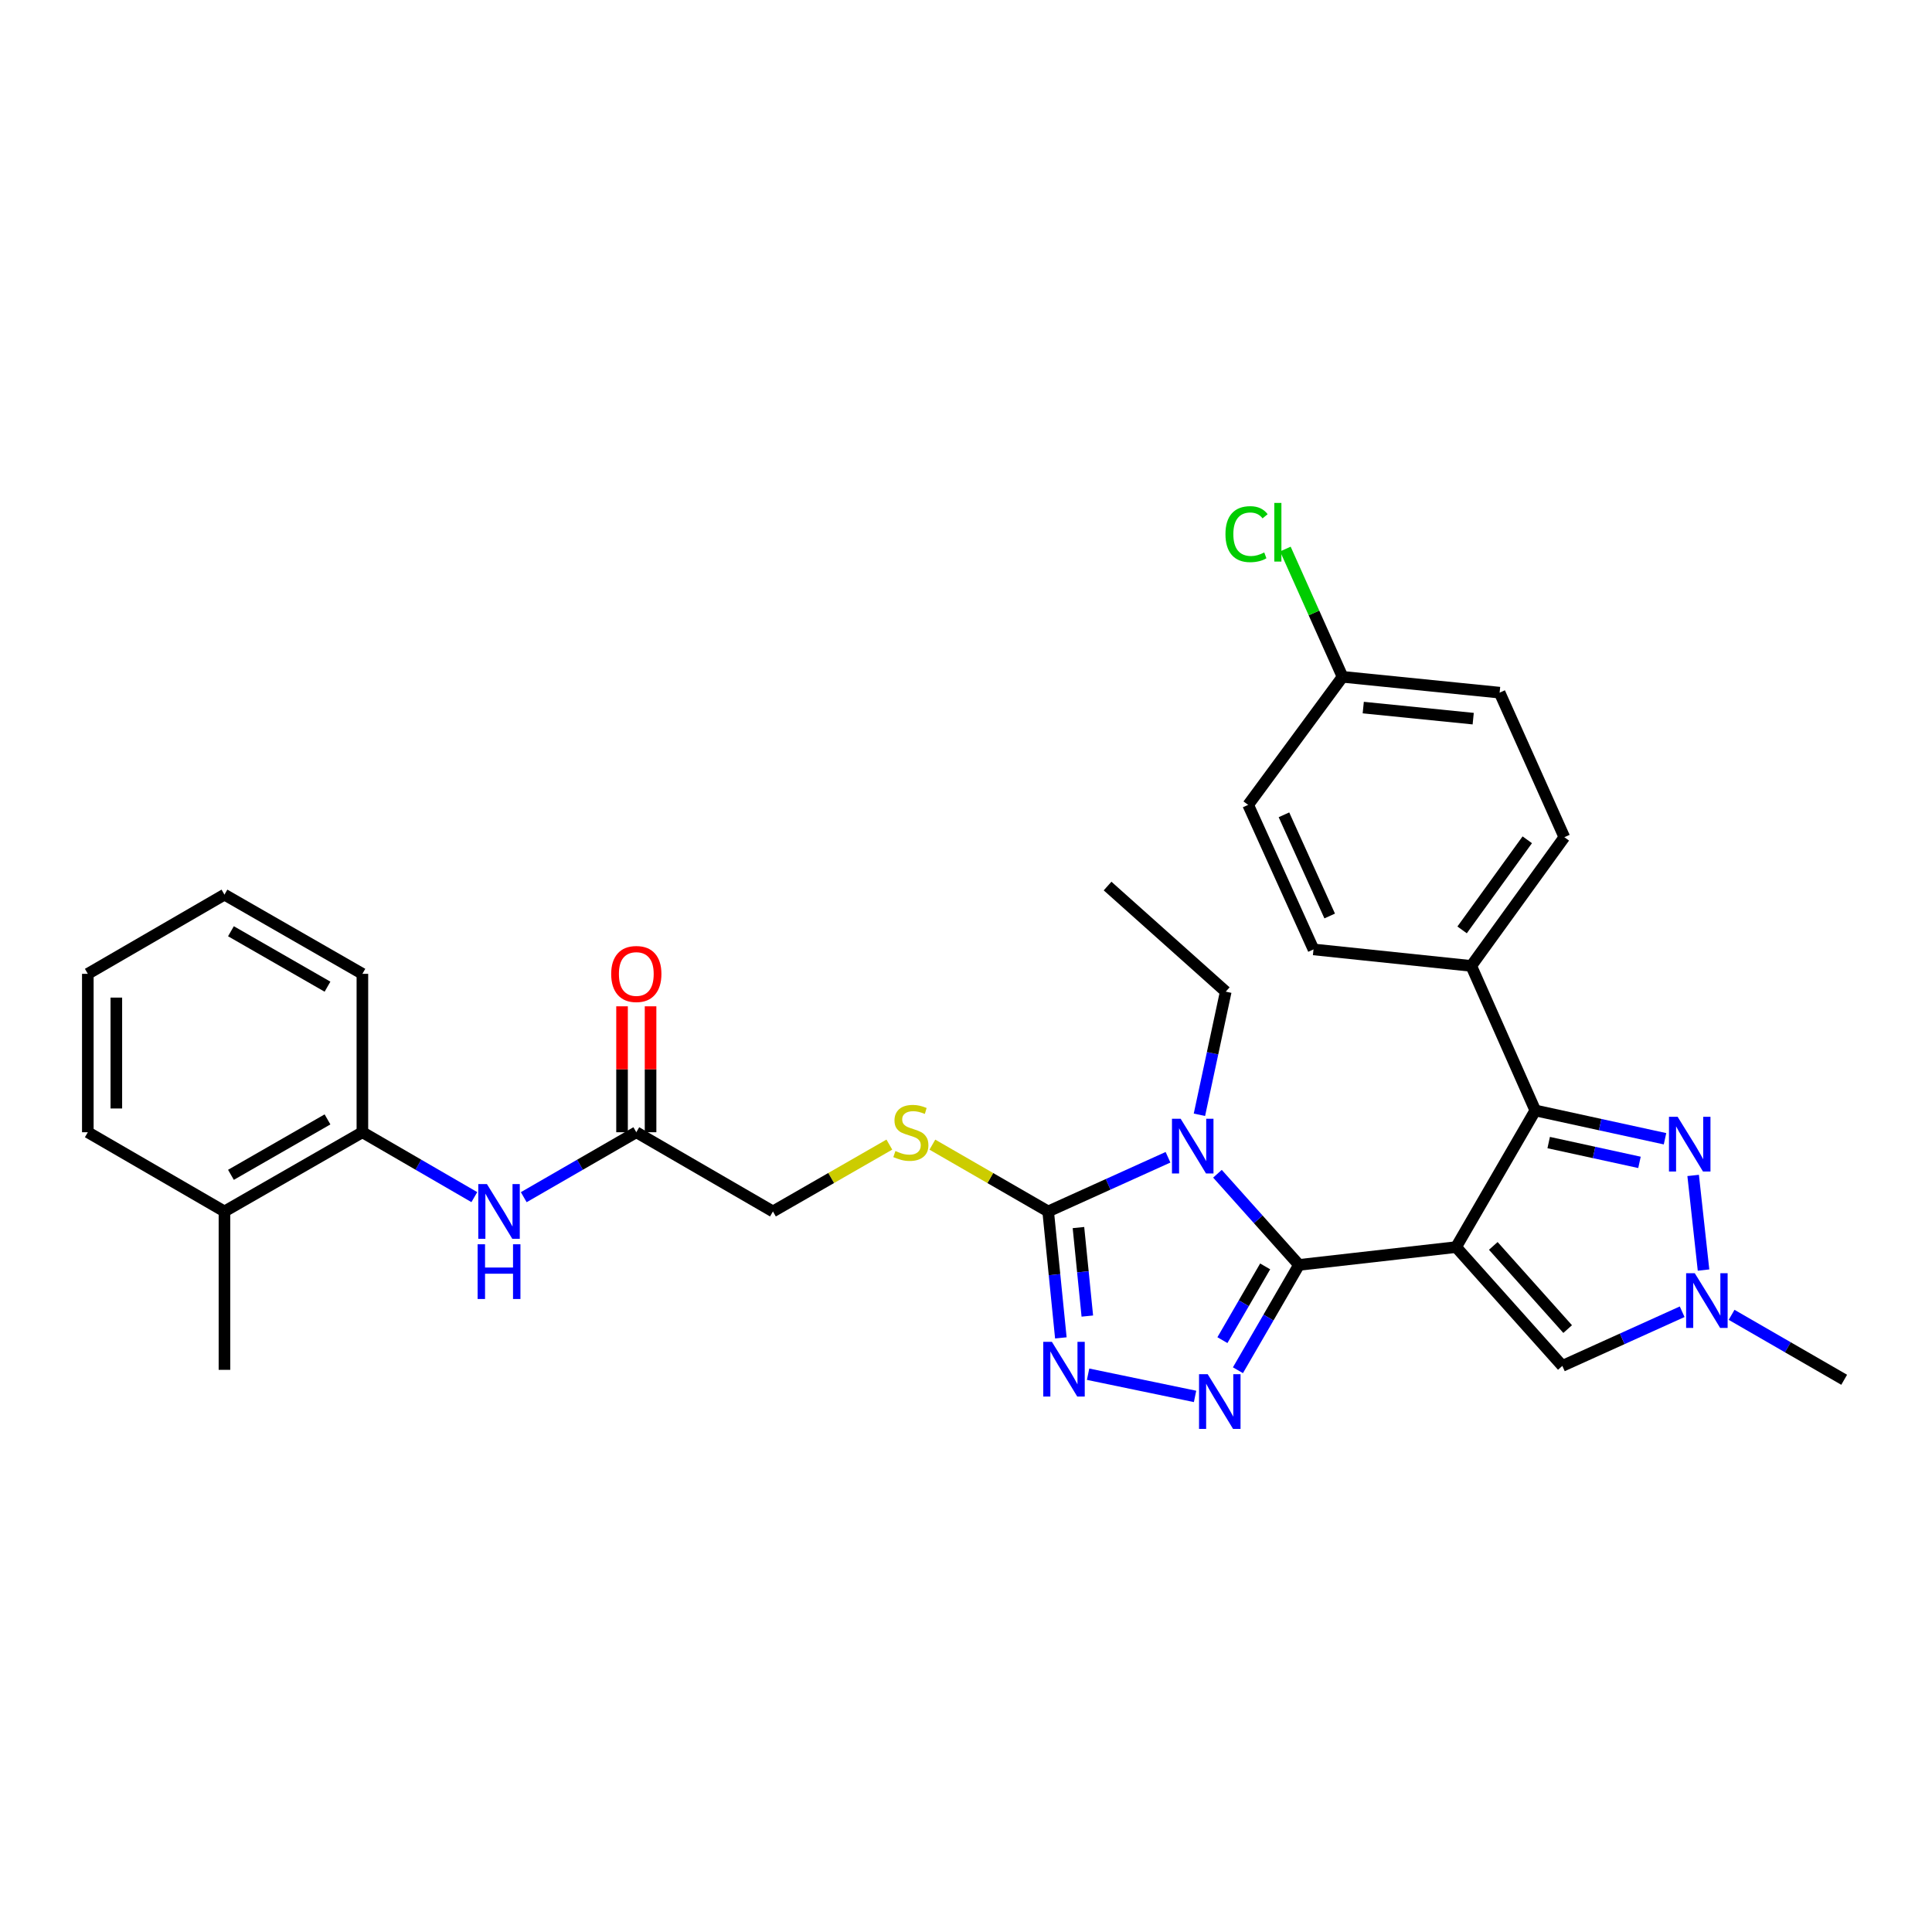 <?xml version='1.0' encoding='iso-8859-1'?>
<svg version='1.1' baseProfile='full'
              xmlns='http://www.w3.org/2000/svg'
                      xmlns:rdkit='http://www.rdkit.org/xml'
                      xmlns:xlink='http://www.w3.org/1999/xlink'
                  xml:space='preserve'
width='1000px' height='1000px' viewBox='0 0 1000 1000'>
<!-- END OF HEADER -->
<rect style='opacity:1.0;fill:#FFFFFF;stroke:none' width='1000' height='1000' x='0' y='0'> </rect>
<path class='bond-0' d='M 753.675,645.495 L 672.356,654.712' style='fill:none;fill-rule:evenodd;stroke:#000000;stroke-width:6px;stroke-linecap:butt;stroke-linejoin:miter;stroke-opacity:1' />
<path class='bond-3' d='M 753.675,645.495 L 794.671,574.771' style='fill:none;fill-rule:evenodd;stroke:#000000;stroke-width:6px;stroke-linecap:butt;stroke-linejoin:miter;stroke-opacity:1' />
<path class='bond-7' d='M 753.675,645.495 L 808.662,706.992' style='fill:none;fill-rule:evenodd;stroke:#000000;stroke-width:6px;stroke-linecap:butt;stroke-linejoin:miter;stroke-opacity:1' />
<path class='bond-7' d='M 772.927,644.88 L 811.418,687.929' style='fill:none;fill-rule:evenodd;stroke:#000000;stroke-width:6px;stroke-linecap:butt;stroke-linejoin:miter;stroke-opacity:1' />
<path class='bond-1' d='M 672.356,654.712 L 651.256,631.121' style='fill:none;fill-rule:evenodd;stroke:#000000;stroke-width:6px;stroke-linecap:butt;stroke-linejoin:miter;stroke-opacity:1' />
<path class='bond-1' d='M 651.256,631.121 L 630.156,607.529' style='fill:none;fill-rule:evenodd;stroke:#0000FF;stroke-width:6px;stroke-linecap:butt;stroke-linejoin:miter;stroke-opacity:1' />
<path class='bond-2' d='M 672.356,654.712 L 656.555,681.972' style='fill:none;fill-rule:evenodd;stroke:#000000;stroke-width:6px;stroke-linecap:butt;stroke-linejoin:miter;stroke-opacity:1' />
<path class='bond-2' d='M 656.555,681.972 L 640.753,709.232' style='fill:none;fill-rule:evenodd;stroke:#0000FF;stroke-width:6px;stroke-linecap:butt;stroke-linejoin:miter;stroke-opacity:1' />
<path class='bond-2' d='M 654.845,655.488 L 643.784,674.57' style='fill:none;fill-rule:evenodd;stroke:#000000;stroke-width:6px;stroke-linecap:butt;stroke-linejoin:miter;stroke-opacity:1' />
<path class='bond-2' d='M 643.784,674.57 L 632.722,693.652' style='fill:none;fill-rule:evenodd;stroke:#0000FF;stroke-width:6px;stroke-linecap:butt;stroke-linejoin:miter;stroke-opacity:1' />
<path class='bond-4' d='M 604.56,598.998 L 573.545,613.021' style='fill:none;fill-rule:evenodd;stroke:#0000FF;stroke-width:6px;stroke-linecap:butt;stroke-linejoin:miter;stroke-opacity:1' />
<path class='bond-4' d='M 573.545,613.021 L 542.529,627.043' style='fill:none;fill-rule:evenodd;stroke:#000000;stroke-width:6px;stroke-linecap:butt;stroke-linejoin:miter;stroke-opacity:1' />
<path class='bond-16' d='M 620.818,577.011 L 627.631,545.142' style='fill:none;fill-rule:evenodd;stroke:#0000FF;stroke-width:6px;stroke-linecap:butt;stroke-linejoin:miter;stroke-opacity:1' />
<path class='bond-16' d='M 627.631,545.142 L 634.444,513.273' style='fill:none;fill-rule:evenodd;stroke:#000000;stroke-width:6px;stroke-linecap:butt;stroke-linejoin:miter;stroke-opacity:1' />
<path class='bond-5' d='M 618.561,722.779 L 563.194,711.287' style='fill:none;fill-rule:evenodd;stroke:#0000FF;stroke-width:6px;stroke-linecap:butt;stroke-linejoin:miter;stroke-opacity:1' />
<path class='bond-6' d='M 794.671,574.771 L 828.241,582.094' style='fill:none;fill-rule:evenodd;stroke:#000000;stroke-width:6px;stroke-linecap:butt;stroke-linejoin:miter;stroke-opacity:1' />
<path class='bond-6' d='M 828.241,582.094 L 861.811,589.417' style='fill:none;fill-rule:evenodd;stroke:#0000FF;stroke-width:6px;stroke-linecap:butt;stroke-linejoin:miter;stroke-opacity:1' />
<path class='bond-6' d='M 801.596,591.39 L 825.095,596.516' style='fill:none;fill-rule:evenodd;stroke:#000000;stroke-width:6px;stroke-linecap:butt;stroke-linejoin:miter;stroke-opacity:1' />
<path class='bond-6' d='M 825.095,596.516 L 848.594,601.642' style='fill:none;fill-rule:evenodd;stroke:#0000FF;stroke-width:6px;stroke-linecap:butt;stroke-linejoin:miter;stroke-opacity:1' />
<path class='bond-11' d='M 794.671,574.771 L 761.515,499.955' style='fill:none;fill-rule:evenodd;stroke:#000000;stroke-width:6px;stroke-linecap:butt;stroke-linejoin:miter;stroke-opacity:1' />
<path class='bond-10' d='M 542.529,627.043 L 512.561,609.756' style='fill:none;fill-rule:evenodd;stroke:#000000;stroke-width:6px;stroke-linecap:butt;stroke-linejoin:miter;stroke-opacity:1' />
<path class='bond-10' d='M 512.561,609.756 L 482.592,592.468' style='fill:none;fill-rule:evenodd;stroke:#CCCC00;stroke-width:6px;stroke-linecap:butt;stroke-linejoin:miter;stroke-opacity:1' />
<path class='bond-32' d='M 542.529,627.043 L 545.812,659.765' style='fill:none;fill-rule:evenodd;stroke:#000000;stroke-width:6px;stroke-linecap:butt;stroke-linejoin:miter;stroke-opacity:1' />
<path class='bond-32' d='M 545.812,659.765 L 549.095,692.487' style='fill:none;fill-rule:evenodd;stroke:#0000FF;stroke-width:6px;stroke-linecap:butt;stroke-linejoin:miter;stroke-opacity:1' />
<path class='bond-32' d='M 558.202,635.386 L 560.5,658.291' style='fill:none;fill-rule:evenodd;stroke:#000000;stroke-width:6px;stroke-linecap:butt;stroke-linejoin:miter;stroke-opacity:1' />
<path class='bond-32' d='M 560.5,658.291 L 562.798,681.196' style='fill:none;fill-rule:evenodd;stroke:#0000FF;stroke-width:6px;stroke-linecap:butt;stroke-linejoin:miter;stroke-opacity:1' />
<path class='bond-31' d='M 876.373,608.402 L 881.745,657.383' style='fill:none;fill-rule:evenodd;stroke:#0000FF;stroke-width:6px;stroke-linecap:butt;stroke-linejoin:miter;stroke-opacity:1' />
<path class='bond-8' d='M 808.662,706.992 L 839.673,692.974' style='fill:none;fill-rule:evenodd;stroke:#000000;stroke-width:6px;stroke-linecap:butt;stroke-linejoin:miter;stroke-opacity:1' />
<path class='bond-8' d='M 839.673,692.974 L 870.685,678.955' style='fill:none;fill-rule:evenodd;stroke:#0000FF;stroke-width:6px;stroke-linecap:butt;stroke-linejoin:miter;stroke-opacity:1' />
<path class='bond-24' d='M 896.268,680.551 L 925.407,697.36' style='fill:none;fill-rule:evenodd;stroke:#0000FF;stroke-width:6px;stroke-linecap:butt;stroke-linejoin:miter;stroke-opacity:1' />
<path class='bond-24' d='M 925.407,697.36 L 954.545,714.168' style='fill:none;fill-rule:evenodd;stroke:#000000;stroke-width:6px;stroke-linecap:butt;stroke-linejoin:miter;stroke-opacity:1' />
<path class='bond-9' d='M 271.089,619.663 L 300.219,602.855' style='fill:none;fill-rule:evenodd;stroke:#0000FF;stroke-width:6px;stroke-linecap:butt;stroke-linejoin:miter;stroke-opacity:1' />
<path class='bond-9' d='M 300.219,602.855 L 329.35,586.047' style='fill:none;fill-rule:evenodd;stroke:#000000;stroke-width:6px;stroke-linecap:butt;stroke-linejoin:miter;stroke-opacity:1' />
<path class='bond-13' d='M 245.514,619.633 L 216.544,602.84' style='fill:none;fill-rule:evenodd;stroke:#0000FF;stroke-width:6px;stroke-linecap:butt;stroke-linejoin:miter;stroke-opacity:1' />
<path class='bond-13' d='M 216.544,602.84 L 187.574,586.047' style='fill:none;fill-rule:evenodd;stroke:#000000;stroke-width:6px;stroke-linecap:butt;stroke-linejoin:miter;stroke-opacity:1' />
<path class='bond-17' d='M 460.323,592.443 L 430.198,609.743' style='fill:none;fill-rule:evenodd;stroke:#CCCC00;stroke-width:6px;stroke-linecap:butt;stroke-linejoin:miter;stroke-opacity:1' />
<path class='bond-17' d='M 430.198,609.743 L 400.073,627.043' style='fill:none;fill-rule:evenodd;stroke:#000000;stroke-width:6px;stroke-linecap:butt;stroke-linejoin:miter;stroke-opacity:1' />
<path class='bond-18' d='M 761.515,499.955 L 809.703,433.332' style='fill:none;fill-rule:evenodd;stroke:#000000;stroke-width:6px;stroke-linecap:butt;stroke-linejoin:miter;stroke-opacity:1' />
<path class='bond-18' d='M 756.783,481.311 L 790.514,434.674' style='fill:none;fill-rule:evenodd;stroke:#000000;stroke-width:6px;stroke-linecap:butt;stroke-linejoin:miter;stroke-opacity:1' />
<path class='bond-19' d='M 761.515,499.955 L 679.868,491.418' style='fill:none;fill-rule:evenodd;stroke:#000000;stroke-width:6px;stroke-linecap:butt;stroke-linejoin:miter;stroke-opacity:1' />
<path class='bond-12' d='M 329.35,586.047 L 400.073,627.043' style='fill:none;fill-rule:evenodd;stroke:#000000;stroke-width:6px;stroke-linecap:butt;stroke-linejoin:miter;stroke-opacity:1' />
<path class='bond-14' d='M 336.73,586.047 L 336.73,553.456' style='fill:none;fill-rule:evenodd;stroke:#000000;stroke-width:6px;stroke-linecap:butt;stroke-linejoin:miter;stroke-opacity:1' />
<path class='bond-14' d='M 336.73,553.456 L 336.73,520.865' style='fill:none;fill-rule:evenodd;stroke:#FF0000;stroke-width:6px;stroke-linecap:butt;stroke-linejoin:miter;stroke-opacity:1' />
<path class='bond-14' d='M 321.969,586.047 L 321.969,553.456' style='fill:none;fill-rule:evenodd;stroke:#000000;stroke-width:6px;stroke-linecap:butt;stroke-linejoin:miter;stroke-opacity:1' />
<path class='bond-14' d='M 321.969,553.456 L 321.969,520.865' style='fill:none;fill-rule:evenodd;stroke:#FF0000;stroke-width:6px;stroke-linecap:butt;stroke-linejoin:miter;stroke-opacity:1' />
<path class='bond-15' d='M 187.574,586.047 L 116.178,627.043' style='fill:none;fill-rule:evenodd;stroke:#000000;stroke-width:6px;stroke-linecap:butt;stroke-linejoin:miter;stroke-opacity:1' />
<path class='bond-15' d='M 169.514,579.395 L 119.537,608.092' style='fill:none;fill-rule:evenodd;stroke:#000000;stroke-width:6px;stroke-linecap:butt;stroke-linejoin:miter;stroke-opacity:1' />
<path class='bond-25' d='M 187.574,586.047 L 187.574,504.056' style='fill:none;fill-rule:evenodd;stroke:#000000;stroke-width:6px;stroke-linecap:butt;stroke-linejoin:miter;stroke-opacity:1' />
<path class='bond-26' d='M 116.178,627.043 L 116.178,709.026' style='fill:none;fill-rule:evenodd;stroke:#000000;stroke-width:6px;stroke-linecap:butt;stroke-linejoin:miter;stroke-opacity:1' />
<path class='bond-27' d='M 116.178,627.043 L 45.455,586.047' style='fill:none;fill-rule:evenodd;stroke:#000000;stroke-width:6px;stroke-linecap:butt;stroke-linejoin:miter;stroke-opacity:1' />
<path class='bond-28' d='M 634.444,513.273 L 573.282,458.615' style='fill:none;fill-rule:evenodd;stroke:#000000;stroke-width:6px;stroke-linecap:butt;stroke-linejoin:miter;stroke-opacity:1' />
<path class='bond-22' d='M 809.703,433.332 L 776.203,358.516' style='fill:none;fill-rule:evenodd;stroke:#000000;stroke-width:6px;stroke-linecap:butt;stroke-linejoin:miter;stroke-opacity:1' />
<path class='bond-21' d='M 679.868,491.418 L 646.048,416.602' style='fill:none;fill-rule:evenodd;stroke:#000000;stroke-width:6px;stroke-linecap:butt;stroke-linejoin:miter;stroke-opacity:1' />
<path class='bond-21' d='M 688.246,474.115 L 664.572,421.744' style='fill:none;fill-rule:evenodd;stroke:#000000;stroke-width:6px;stroke-linecap:butt;stroke-linejoin:miter;stroke-opacity:1' />
<path class='bond-20' d='M 694.9,350.323 L 646.048,416.602' style='fill:none;fill-rule:evenodd;stroke:#000000;stroke-width:6px;stroke-linecap:butt;stroke-linejoin:miter;stroke-opacity:1' />
<path class='bond-23' d='M 694.9,350.323 L 680.103,317.254' style='fill:none;fill-rule:evenodd;stroke:#000000;stroke-width:6px;stroke-linecap:butt;stroke-linejoin:miter;stroke-opacity:1' />
<path class='bond-23' d='M 680.103,317.254 L 665.306,284.184' style='fill:none;fill-rule:evenodd;stroke:#00CC00;stroke-width:6px;stroke-linecap:butt;stroke-linejoin:miter;stroke-opacity:1' />
<path class='bond-33' d='M 694.9,350.323 L 776.203,358.516' style='fill:none;fill-rule:evenodd;stroke:#000000;stroke-width:6px;stroke-linecap:butt;stroke-linejoin:miter;stroke-opacity:1' />
<path class='bond-33' d='M 705.616,366.239 L 762.527,371.974' style='fill:none;fill-rule:evenodd;stroke:#000000;stroke-width:6px;stroke-linecap:butt;stroke-linejoin:miter;stroke-opacity:1' />
<path class='bond-29' d='M 187.574,504.056 L 116.178,463.06' style='fill:none;fill-rule:evenodd;stroke:#000000;stroke-width:6px;stroke-linecap:butt;stroke-linejoin:miter;stroke-opacity:1' />
<path class='bond-29' d='M 169.514,510.707 L 119.537,482.01' style='fill:none;fill-rule:evenodd;stroke:#000000;stroke-width:6px;stroke-linecap:butt;stroke-linejoin:miter;stroke-opacity:1' />
<path class='bond-34' d='M 45.455,586.047 L 45.455,504.056' style='fill:none;fill-rule:evenodd;stroke:#000000;stroke-width:6px;stroke-linecap:butt;stroke-linejoin:miter;stroke-opacity:1' />
<path class='bond-34' d='M 60.216,573.748 L 60.216,516.354' style='fill:none;fill-rule:evenodd;stroke:#000000;stroke-width:6px;stroke-linecap:butt;stroke-linejoin:miter;stroke-opacity:1' />
<path class='bond-30' d='M 116.178,463.06 L 45.455,504.056' style='fill:none;fill-rule:evenodd;stroke:#000000;stroke-width:6px;stroke-linecap:butt;stroke-linejoin:miter;stroke-opacity:1' />
<path  class='atom-2' d='M 611.093 579.055
L 620.373 594.055
Q 621.293 595.535, 622.773 598.215
Q 624.253 600.895, 624.333 601.055
L 624.333 579.055
L 628.093 579.055
L 628.093 607.375
L 624.213 607.375
L 614.253 590.975
Q 613.093 589.055, 611.853 586.855
Q 610.653 584.655, 610.293 583.975
L 610.293 607.375
L 606.613 607.375
L 606.613 579.055
L 611.093 579.055
' fill='#0000FF'/>
<path  class='atom-3' d='M 625.1 711.276
L 634.38 726.276
Q 635.3 727.756, 636.78 730.436
Q 638.26 733.116, 638.34 733.276
L 638.34 711.276
L 642.1 711.276
L 642.1 739.596
L 638.22 739.596
L 628.26 723.196
Q 627.1 721.276, 625.86 719.076
Q 624.66 716.876, 624.3 716.196
L 624.3 739.596
L 620.62 739.596
L 620.62 711.276
L 625.1 711.276
' fill='#0000FF'/>
<path  class='atom-6' d='M 544.462 694.538
L 553.742 709.538
Q 554.662 711.018, 556.142 713.698
Q 557.622 716.378, 557.702 716.538
L 557.702 694.538
L 561.462 694.538
L 561.462 722.858
L 557.582 722.858
L 547.622 706.458
Q 546.462 704.538, 545.222 702.338
Q 544.022 700.138, 543.662 699.458
L 543.662 722.858
L 539.982 722.858
L 539.982 694.538
L 544.462 694.538
' fill='#0000FF'/>
<path  class='atom-7' d='M 868.336 578.046
L 877.616 593.046
Q 878.536 594.526, 880.016 597.206
Q 881.496 599.886, 881.576 600.046
L 881.576 578.046
L 885.336 578.046
L 885.336 606.366
L 881.456 606.366
L 871.496 589.966
Q 870.336 588.046, 869.096 585.846
Q 867.896 583.646, 867.536 582.966
L 867.536 606.366
L 863.856 606.366
L 863.856 578.046
L 868.336 578.046
' fill='#0000FF'/>
<path  class='atom-9' d='M 877.217 659.012
L 886.497 674.012
Q 887.417 675.492, 888.897 678.172
Q 890.377 680.852, 890.457 681.012
L 890.457 659.012
L 894.217 659.012
L 894.217 687.332
L 890.337 687.332
L 880.377 670.932
Q 879.217 669.012, 877.977 666.812
Q 876.777 664.612, 876.417 663.932
L 876.417 687.332
L 872.737 687.332
L 872.737 659.012
L 877.217 659.012
' fill='#0000FF'/>
<path  class='atom-10' d='M 252.038 612.883
L 261.318 627.883
Q 262.238 629.363, 263.718 632.043
Q 265.198 634.723, 265.278 634.883
L 265.278 612.883
L 269.038 612.883
L 269.038 641.203
L 265.158 641.203
L 255.198 624.803
Q 254.038 622.883, 252.798 620.683
Q 251.598 618.483, 251.238 617.803
L 251.238 641.203
L 247.558 641.203
L 247.558 612.883
L 252.038 612.883
' fill='#0000FF'/>
<path  class='atom-10' d='M 247.218 644.035
L 251.058 644.035
L 251.058 656.075
L 265.538 656.075
L 265.538 644.035
L 269.378 644.035
L 269.378 672.355
L 265.538 672.355
L 265.538 659.275
L 251.058 659.275
L 251.058 672.355
L 247.218 672.355
L 247.218 644.035
' fill='#0000FF'/>
<path  class='atom-11' d='M 463.461 595.767
Q 463.781 595.887, 465.101 596.447
Q 466.421 597.007, 467.861 597.367
Q 469.341 597.687, 470.781 597.687
Q 473.461 597.687, 475.021 596.407
Q 476.581 595.087, 476.581 592.807
Q 476.581 591.247, 475.781 590.287
Q 475.021 589.327, 473.821 588.807
Q 472.621 588.287, 470.621 587.687
Q 468.101 586.927, 466.581 586.207
Q 465.101 585.487, 464.021 583.967
Q 462.981 582.447, 462.981 579.887
Q 462.981 576.327, 465.381 574.127
Q 467.821 571.927, 472.621 571.927
Q 475.901 571.927, 479.621 573.487
L 478.701 576.567
Q 475.301 575.167, 472.741 575.167
Q 469.981 575.167, 468.461 576.327
Q 466.941 577.447, 466.981 579.407
Q 466.981 580.927, 467.741 581.847
Q 468.541 582.767, 469.661 583.287
Q 470.821 583.807, 472.741 584.407
Q 475.301 585.207, 476.821 586.007
Q 478.341 586.807, 479.421 588.447
Q 480.541 590.047, 480.541 592.807
Q 480.541 596.727, 477.901 598.847
Q 475.301 600.927, 470.941 600.927
Q 468.421 600.927, 466.501 600.367
Q 464.621 599.847, 462.381 598.927
L 463.461 595.767
' fill='#CCCC00'/>
<path  class='atom-15' d='M 316.35 504.136
Q 316.35 497.336, 319.71 493.536
Q 323.07 489.736, 329.35 489.736
Q 335.63 489.736, 338.99 493.536
Q 342.35 497.336, 342.35 504.136
Q 342.35 511.016, 338.95 514.936
Q 335.55 518.816, 329.35 518.816
Q 323.11 518.816, 319.71 514.936
Q 316.35 511.056, 316.35 504.136
M 329.35 515.616
Q 333.67 515.616, 335.99 512.736
Q 338.35 509.816, 338.35 504.136
Q 338.35 498.576, 335.99 495.776
Q 333.67 492.936, 329.35 492.936
Q 325.03 492.936, 322.67 495.736
Q 320.35 498.536, 320.35 504.136
Q 320.35 509.856, 322.67 512.736
Q 325.03 515.616, 329.35 515.616
' fill='#FF0000'/>
<path  class='atom-24' d='M 634.296 276.471
Q 634.296 269.431, 637.576 265.751
Q 640.896 262.031, 647.176 262.031
Q 653.016 262.031, 656.136 266.151
L 653.496 268.311
Q 651.216 265.311, 647.176 265.311
Q 642.896 265.311, 640.616 268.191
Q 638.376 271.031, 638.376 276.471
Q 638.376 282.071, 640.696 284.951
Q 643.056 287.831, 647.616 287.831
Q 650.736 287.831, 654.376 285.951
L 655.496 288.951
Q 654.016 289.911, 651.776 290.471
Q 649.536 291.031, 647.056 291.031
Q 640.896 291.031, 637.576 287.271
Q 634.296 283.511, 634.296 276.471
' fill='#00CC00'/>
<path  class='atom-24' d='M 659.576 260.311
L 663.256 260.311
L 663.256 290.671
L 659.576 290.671
L 659.576 260.311
' fill='#00CC00'/>
</svg>
